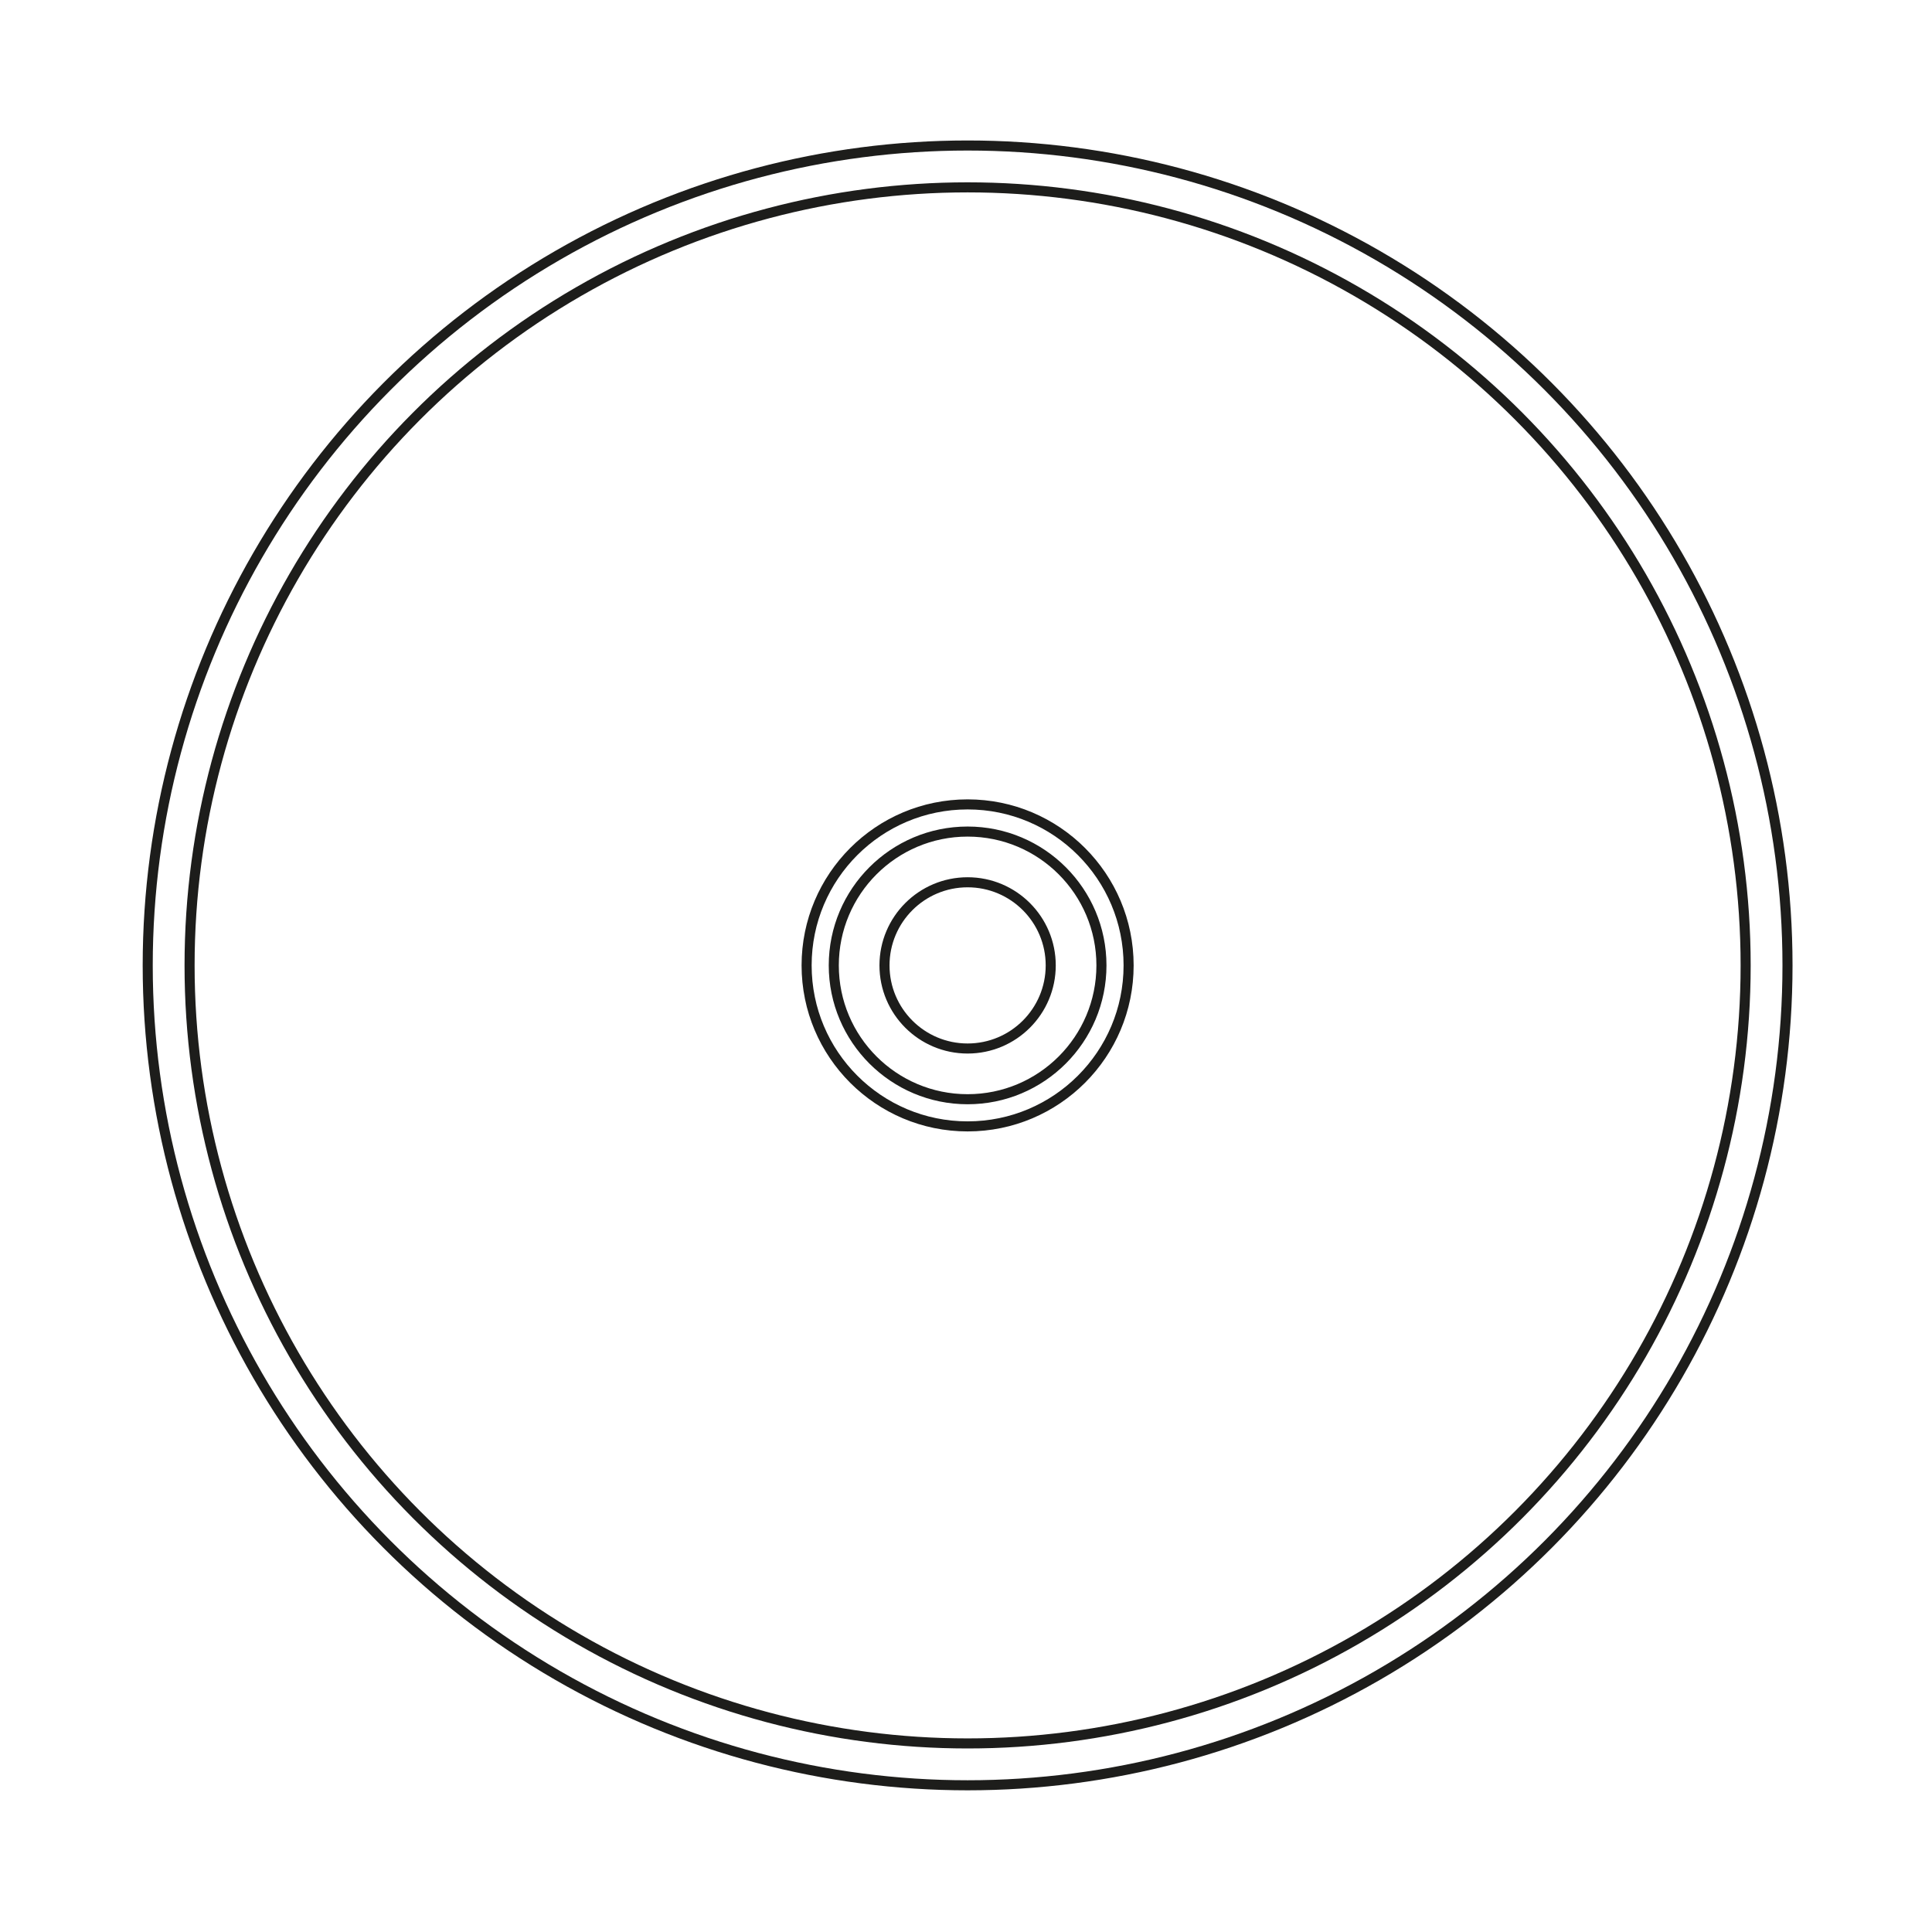 <svg viewBox="0 0 96 96" version="1.1" xmlns="http://www.w3.org/2000/svg" data-sanitized-data-name="Calque 1" data-name="Calque 1" id="Calque_1">
  <defs>
    <style>
      .cls-1 {
        fill: none;
        stroke: #1d1d1b;
        stroke-miterlimit: 10;
        stroke-width: .5px;
      }
    </style>
  </defs>
  <circle r="40.74" cy="47.97" cx="48.08" class="cls-1"></circle>
  <circle r="38.66" cy="47.97" cx="48.08" class="cls-1"></circle>
  <circle r="4.13" cy="47.97" cx="48.08" class="cls-1"></circle>
  <circle r="6.65" cy="47.97" cx="48.08" class="cls-1"></circle>
  <circle r="8" cy="47.97" cx="48.08" class="cls-1"></circle>
</svg>